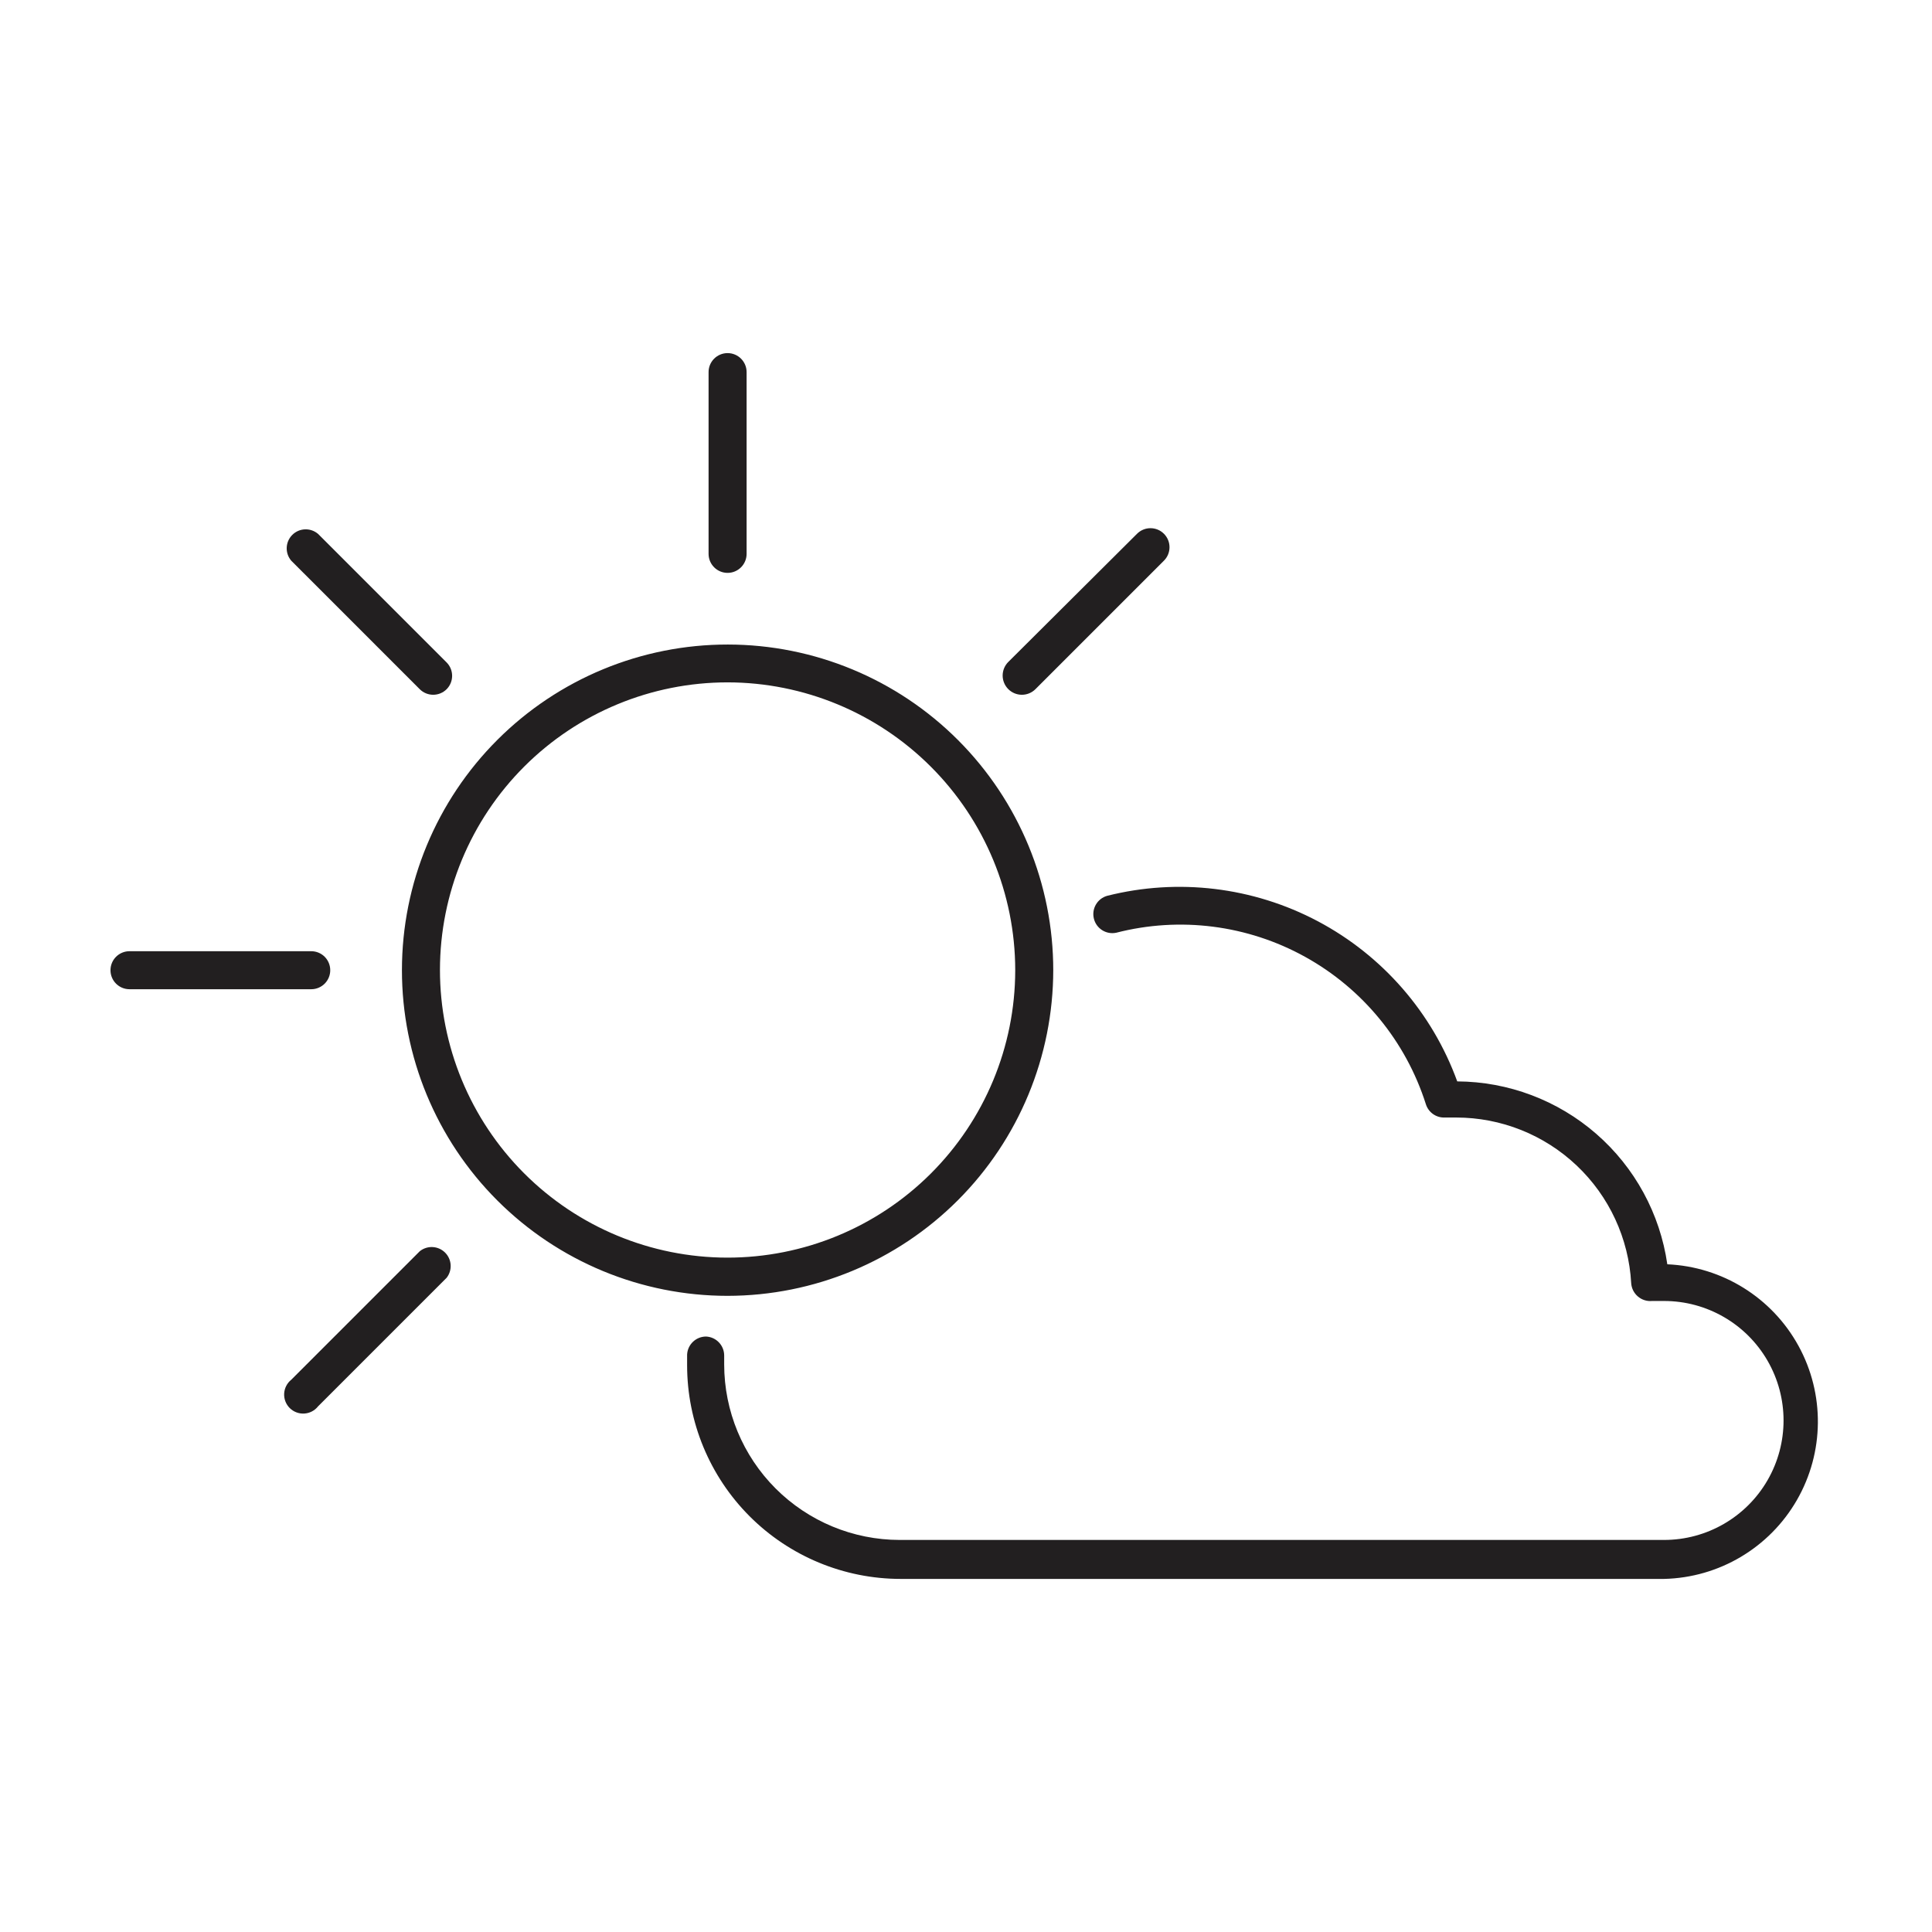 <?xml version="1.0" encoding="UTF-8"?>
<!-- Uploaded to: ICON Repo, www.iconrepo.com, Generator: ICON Repo Mixer Tools -->
<svg width="800px" height="800px" version="1.1" viewBox="144 144 512 512" xmlns="http://www.w3.org/2000/svg">
 <path d="m585 562.43h-202.33c-15.012-0.012-29.402-5.984-40.012-16.602-10.605-10.621-16.566-25.016-16.566-40.027v-2.117-0.703c0.133-2.684 2.352-4.789 5.039-4.785 2.684 0.133 4.789 2.352 4.785 5.039v0.957 1.41c0.012 12.328 4.918 24.148 13.633 32.867 8.719 8.719 20.539 13.621 32.867 13.633h202.58c11.312 0 21.766-6.035 27.422-15.832s5.656-21.867 0-31.664c-5.656-9.797-16.109-15.832-27.422-15.832h-3.176 0.004c-1.371 0.133-2.738-0.305-3.781-1.207-1.039-0.891-1.676-2.164-1.762-3.527-0.656-11.852-5.824-23.004-14.445-31.164-8.617-8.16-20.035-12.711-31.906-12.719h-3.023c-2.285 0.105-4.352-1.344-5.035-3.527-5.285-16.625-16.73-30.602-31.992-39.051-15.266-8.453-33.184-10.738-50.078-6.391-2.652 0.547-5.262-1.098-5.91-3.727-0.652-2.625 0.891-5.297 3.492-6.051 18.809-4.75 38.715-2.348 55.859 6.734 17.145 9.086 30.309 24.207 36.941 42.438 13.547 0.07 26.621 5 36.836 13.895 10.219 8.895 16.902 21.164 18.836 34.574 14.559 0.633 27.734 8.82 34.75 21.594s6.856 28.285-0.422 40.91c-7.277 12.629-20.617 20.543-35.188 20.875zm-161.88-161.22h0.004c0.023-22.895-9.047-44.859-25.219-61.066-16.176-16.203-38.125-25.32-61.02-25.336-22.895-0.02-44.855 9.062-61.055 25.242s-25.305 38.133-25.312 61.027c-0.012 22.895 9.078 44.855 25.266 61.047 16.184 16.191 38.141 25.289 61.035 25.289 22.891-0.027 44.832-9.137 61.016-25.324 16.18-16.191 25.273-38.141 25.289-61.031zm-10.078 0h0.004c-0.039 20.207-8.102 39.574-22.414 53.84s-33.703 22.262-53.914 22.234c-20.207-0.023-39.578-8.074-53.852-22.379-14.273-14.301-22.285-33.688-22.273-53.895 0.016-20.211 8.051-39.586 22.344-53.871 14.293-14.281 33.676-22.305 53.883-22.305 20.207 0.023 39.582 8.062 53.871 22.355 14.289 14.289 22.328 33.66 22.355 53.867zm-71.184-110.43v-48.164c0-2.785-2.258-5.039-5.039-5.039s-5.039 2.254-5.039 5.039v48.164c0 2.781 2.258 5.039 5.039 5.039s5.039-2.258 5.039-5.039zm-110.34 110.34v-0.004c0-1.336-0.531-2.617-1.473-3.562-0.945-0.945-2.227-1.473-3.562-1.473h-48.164c-2.785 0-5.039 2.254-5.039 5.035 0 2.785 2.254 5.039 5.039 5.039h48.164c1.344 0 2.633-0.539 3.578-1.492 0.945-0.957 1.473-2.25 1.457-3.598zm30.832-74.465h0.004c1.953-1.965 1.953-5.141 0-7.106l-34.059-34.059v0.004c-2-1.715-4.981-1.598-6.84 0.262-1.859 1.863-1.977 4.84-0.266 6.84l34.059 34.059c1.965 1.953 5.141 1.953 7.106 0zm-34.055 190.04 34.059-34.059v0.004c1.582-2.012 1.41-4.891-0.406-6.695-1.82-1.805-4.699-1.961-6.699-0.359l-34.059 34.059c-1.121 0.895-1.805 2.231-1.883 3.664-0.078 1.434 0.461 2.832 1.48 3.844s2.422 1.539 3.856 1.453c1.434-0.086 2.762-0.781 3.652-1.91zm190.09-190.04 34.059-34.059c1.977-1.961 1.988-5.152 0.023-7.129-1.961-1.977-5.152-1.988-7.129-0.023l-34.105 33.957c-0.965 0.945-1.508 2.238-1.52 3.59-0.008 1.352 0.52 2.652 1.469 3.613 1.977 2.004 5.199 2.027 7.203 0.051z" fill="#221f20"/>
</svg>